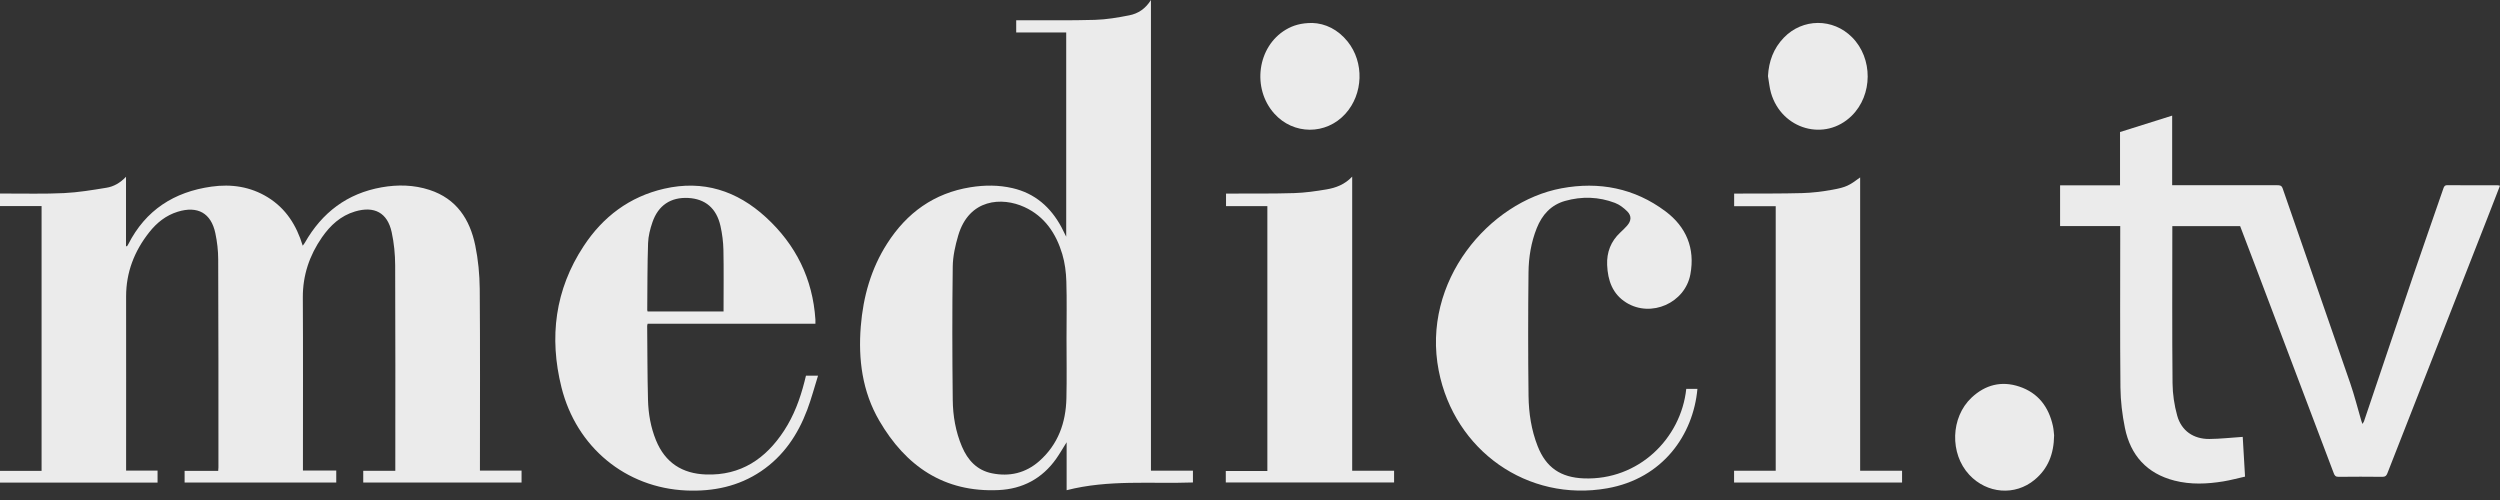 <svg width="235" height="47" viewBox="0 0 235 47" fill="none" xmlns="http://www.w3.org/2000/svg">
  <rect x="0" y="0" width="235" height="47" fill="#333333" stroke="none"/>
  <path
    d="M49.026 44.238V45.358H34.145V44.257H37.159V43.755C37.159 37.484 37.175 31.212 37.146 24.941C37.142 23.901 37.039 22.838 36.817 21.824C36.418 19.993 35.189 19.339 33.369 19.88C32.018 20.282 31.042 21.19 30.262 22.314C29.09 24.007 28.456 25.868 28.466 27.961C28.496 33.211 28.476 38.463 28.476 43.713V44.232H31.608V45.358H17.353V44.264H20.511C20.52 44.132 20.533 44.035 20.533 43.939C20.533 37.419 20.538 30.9 20.511 24.381C20.511 23.557 20.411 22.716 20.241 21.912C19.838 20.022 18.576 19.333 16.718 19.899C15.602 20.24 14.732 20.939 14.028 21.834C12.63 23.602 11.851 25.594 11.854 27.877C11.864 33.157 11.854 38.437 11.854 43.717V44.235H14.81V45.365H0V44.261H3.908V19.371H0V18.193H0.46C2.315 18.187 4.169 18.241 6.02 18.151C7.354 18.087 8.679 17.865 10 17.649C10.682 17.54 11.291 17.201 11.845 16.616V23.135L11.938 23.154C11.98 23.09 12.024 23.025 12.06 22.954C13.692 19.745 16.368 18.035 19.874 17.543C21.747 17.279 23.544 17.543 25.176 18.55C26.873 19.6 27.871 21.171 28.456 23.096C28.537 22.983 28.604 22.906 28.656 22.816C30.27 19.98 32.638 18.18 35.877 17.607C37.39 17.34 38.904 17.372 40.378 17.852C42.912 18.679 44.17 20.617 44.676 23.08C44.95 24.413 45.082 25.794 45.095 27.156C45.14 32.684 45.114 38.211 45.114 43.739V44.238H49.032H49.026Z"
    fill="#EBEBEB" />
  <path
    d="M100.22 3.049H95.523V1.903H95.997C98.302 1.896 100.61 1.935 102.916 1.867C104.001 1.835 105.089 1.652 106.157 1.439C106.975 1.278 107.668 0.834 108.189 0V44.242H112.136V45.352C108.198 45.494 104.213 45.066 100.263 46.08V41.572C99.892 42.159 99.609 42.661 99.278 43.128C97.96 44.992 96.116 45.964 93.866 46.067C88.737 46.305 85.138 43.813 82.649 39.541C81.058 36.808 80.663 33.785 80.914 30.672C81.139 27.89 81.877 25.257 83.396 22.887C85.241 20.006 87.797 18.151 91.223 17.601C92.543 17.388 93.869 17.382 95.179 17.685C97.294 18.174 98.766 19.481 99.776 21.355C99.918 21.619 100.047 21.889 100.224 22.25V3.049H100.22ZM100.253 31.84C100.253 30.047 100.292 28.254 100.237 26.461C100.211 25.598 100.101 24.709 99.854 23.885C99.274 21.95 98.202 20.34 96.299 19.465C94.191 18.496 91.093 18.67 90.073 22.137C89.796 23.077 89.571 24.075 89.558 25.047C89.503 29.229 89.51 33.412 89.558 37.594C89.574 39.094 89.829 40.581 90.424 41.982C90.968 43.257 91.831 44.203 93.238 44.489C94.893 44.827 96.409 44.47 97.684 43.35C99.455 41.788 100.192 39.744 100.243 37.439C100.286 35.575 100.253 33.708 100.253 31.84Z"
    fill="#EBEBEB" />
  <path
    d="M193.655 17.424H199.283V12.411C200.922 11.896 202.528 11.39 204.183 10.869V17.411H204.685H214.057C214.308 17.411 214.472 17.424 214.575 17.726C216.684 23.83 218.818 29.925 220.924 36.029C221.323 37.181 221.616 38.372 221.961 39.544C221.983 39.625 222.015 39.702 222.066 39.85C222.141 39.731 222.192 39.673 222.215 39.606C223.757 35.047 225.287 30.482 226.838 25.923C227.765 23.199 228.725 20.482 229.661 17.762C229.732 17.556 229.781 17.404 230.057 17.408C231.635 17.421 233.209 17.414 234.787 17.417C234.842 17.417 234.896 17.436 234.996 17.459C234.577 18.538 234.172 19.59 233.76 20.64C230.644 28.589 227.524 36.538 224.414 44.489C224.323 44.721 224.217 44.824 223.947 44.821C222.575 44.805 221.204 44.805 219.829 44.821C219.552 44.824 219.459 44.718 219.372 44.483C216.968 38.115 214.556 31.747 212.144 25.382C211.623 24.007 211.098 22.636 210.573 21.255H204.198V21.673C204.198 26.457 204.173 31.241 204.219 36.026C204.228 37.046 204.385 38.092 204.659 39.077C205.058 40.5 206.192 41.276 207.679 41.264C208.707 41.254 209.73 41.138 210.808 41.067C210.782 41.019 210.818 41.054 210.818 41.093C210.892 42.3 210.96 43.508 211.034 44.802C210.354 44.953 209.688 45.136 209.006 45.249C207.47 45.5 205.928 45.568 204.402 45.178C201.804 44.512 200.268 42.802 199.743 40.227C199.489 38.978 199.334 37.69 199.321 36.415C199.274 31.528 199.302 26.644 199.302 21.757V21.252H193.648V17.427L193.655 17.424Z"
    fill="#EBEBEB" />
  <path
    d="M75.76 35.31H76.896C76.552 36.408 76.269 37.487 75.879 38.52C75 40.861 73.648 42.873 71.54 44.296C69.414 45.729 67.029 46.215 64.508 46.106C58.819 45.857 54.181 42.039 52.777 36.408C51.605 31.705 52.168 27.23 54.863 23.135C56.675 20.376 59.17 18.489 62.431 17.739C66.099 16.896 69.273 17.929 71.993 20.421C74.81 23.003 76.398 26.206 76.649 30.044C76.655 30.156 76.649 30.272 76.649 30.43H60.877C60.858 30.524 60.835 30.578 60.835 30.633C60.858 32.951 60.851 35.269 60.912 37.587C60.945 38.887 61.166 40.166 61.662 41.383C62.522 43.491 64.128 44.525 66.369 44.602C69.637 44.711 71.975 43.127 73.7 40.487C74.627 39.071 75.206 37.507 75.621 35.874C75.667 35.694 75.711 35.51 75.76 35.314V35.31ZM60.87 29.277H68.014V29.046C68.014 27.194 68.039 25.343 68.002 23.492C67.985 22.742 67.889 21.979 67.725 21.245C67.348 19.571 66.295 18.692 64.689 18.608C63.053 18.525 61.875 19.297 61.327 20.897C61.112 21.525 60.941 22.195 60.919 22.851C60.847 24.947 60.861 27.046 60.841 29.145C60.841 29.184 60.86 29.226 60.873 29.277H60.87Z"
    fill="#EBEBEB" />
  <path
    d="M158.506 36.553H159.558C159.169 40.868 156.316 44.975 151.082 45.9C143.587 47.223 136.713 42.345 135.242 34.854C133.59 26.441 139.978 18.966 146.777 17.701C150.322 17.041 153.645 17.685 156.555 19.864C158.509 21.326 159.352 23.347 158.895 25.788C158.393 28.482 155.206 29.886 152.881 28.453C151.577 27.648 151.133 26.367 151.072 24.915C151.021 23.715 151.417 22.687 152.305 21.857C152.527 21.648 152.753 21.435 152.952 21.206C153.341 20.766 153.383 20.296 152.972 19.88C152.643 19.548 152.237 19.236 151.806 19.072C150.277 18.489 148.696 18.444 147.125 18.885C145.792 19.259 144.955 20.192 144.453 21.451C143.922 22.781 143.696 24.185 143.68 25.594C143.638 29.471 143.635 33.35 143.683 37.226C143.703 38.826 143.944 40.42 144.537 41.933C145.329 43.955 146.707 44.885 148.883 44.969C154.043 45.162 158.016 41.203 158.509 36.553H158.506Z"
    fill="#EBEBEB" />
  <path
    d="M115.224 45.349V44.274H119.132V19.375H115.247V18.196H115.7C117.683 18.187 119.67 18.212 121.653 18.151C122.667 18.119 123.684 17.974 124.688 17.804C125.565 17.656 126.402 17.35 127.106 16.602V44.248H131.044V45.349H115.23H115.224Z"
    fill="#EBEBEB" />
  <path
    d="M174.854 44.251H178.794V45.358H163.003V44.251H166.917V19.381H163.01V18.196H163.454C165.437 18.187 167.424 18.206 169.406 18.151C170.35 18.125 171.296 18.006 172.227 17.839C173.55 17.601 173.83 17.436 174.854 16.677V44.248V44.251Z"
    fill="#EBEBEB" />
  <path
    d="M123.339 2.157C124.595 2.196 125.773 2.782 126.675 3.902C128.252 5.862 128.152 8.841 126.465 10.698C124.647 12.704 121.582 12.691 119.779 10.673C117.658 8.294 118.191 4.385 120.863 2.791C121.565 2.373 122.331 2.157 123.339 2.16V2.157Z"
    fill="#EBEBEB" />
  <path
    d="M166.19 7.157C166.264 5.763 166.712 4.546 167.677 3.545C169.448 1.706 172.298 1.693 174.097 3.506C176.067 5.486 176.049 8.934 174.055 10.888C171.563 13.335 167.481 12.186 166.476 8.741C166.328 8.229 166.284 7.688 166.19 7.157Z"
    fill="#EBEBEB" />
  <path
    d="M193.086 40.941C193.06 42.693 192.506 44.058 191.26 45.095C189.419 46.63 186.775 46.418 185.107 44.625C183.263 42.641 183.353 39.229 185.33 37.374C186.614 36.17 188.137 35.777 189.821 36.341C191.599 36.936 192.583 38.26 192.976 40.05C193.05 40.388 193.063 40.742 193.088 40.941H193.086Z"
    fill="#EBEBEB" />
</svg>
  